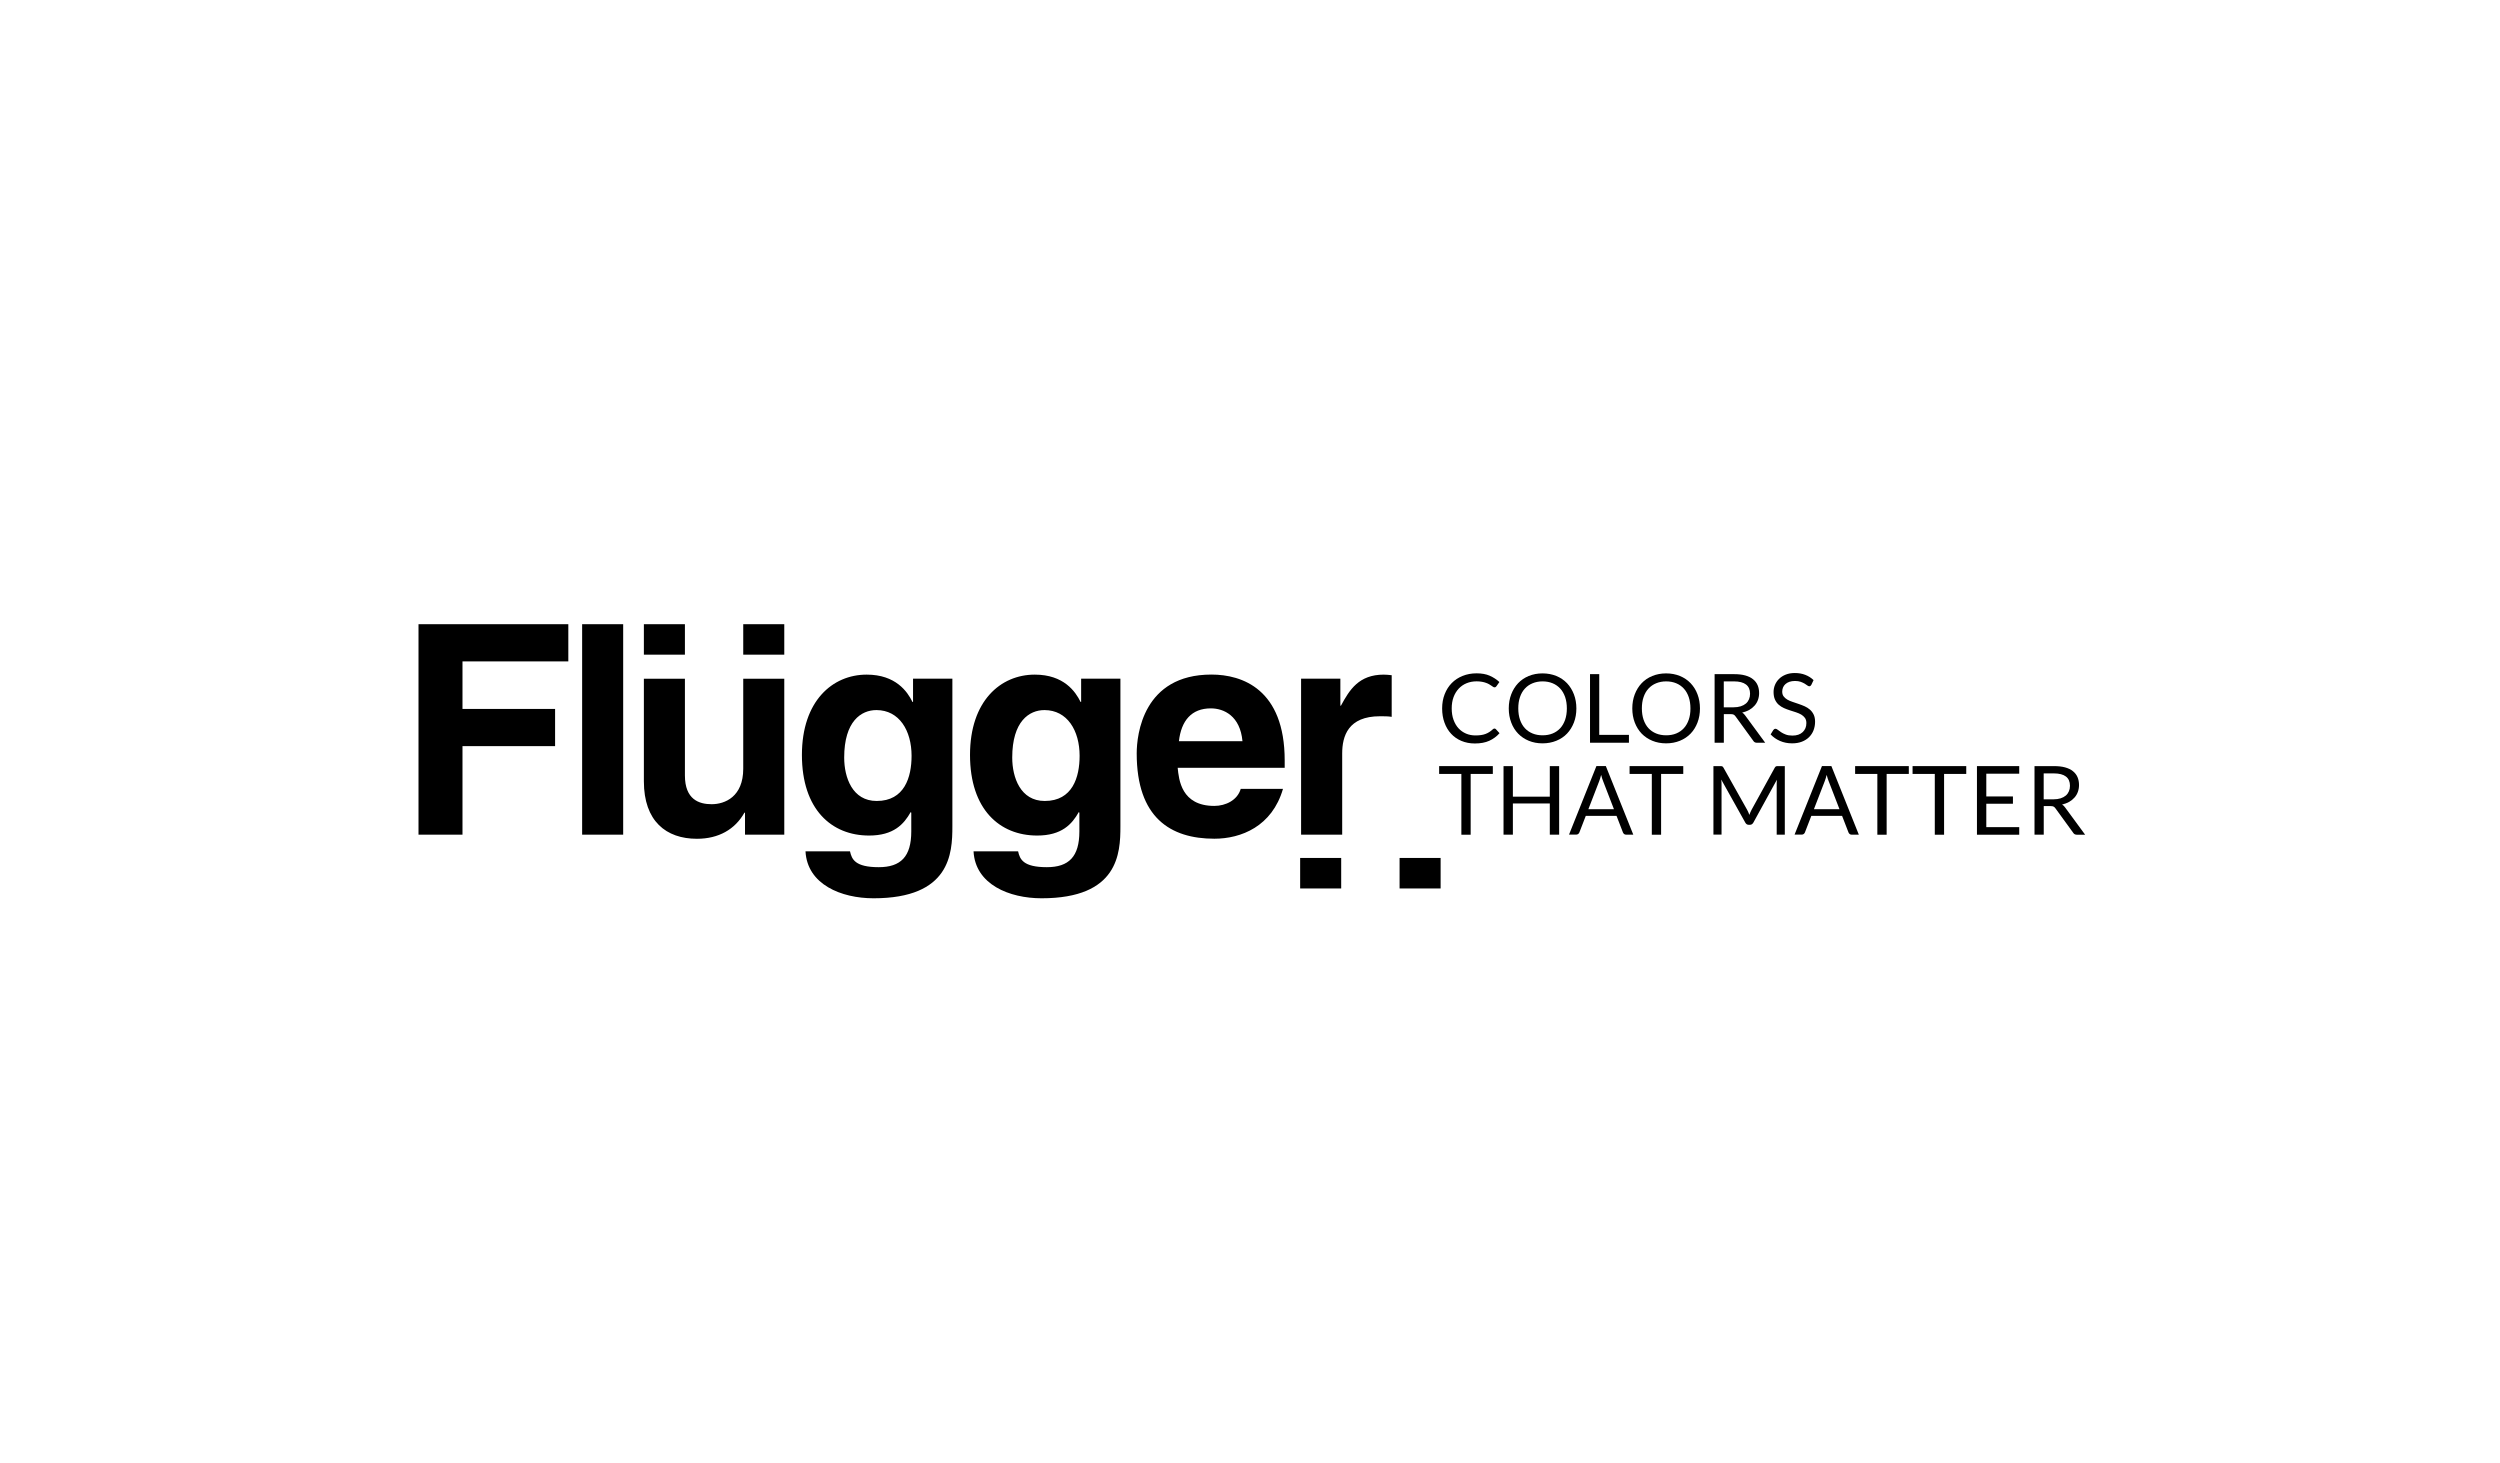 <svg xmlns="http://www.w3.org/2000/svg" xmlns:xlink="http://www.w3.org/1999/xlink" id="Lag_1" x="0px" y="0px" viewBox="0 0 425.2 248.78" style="enable-background:new 0 0 425.2 248.78;" xml:space="preserve"><g>	<path d="M221.3,141.96h6.98v-13.81c0-2.94,1-6.33,6.43-6.33c0.65,0,1.4,0,1.99,0.1v-7.08c-0.45-0.05-0.9-0.1-1.35-0.1  c-4.24,0-5.83,2.59-7.28,5.28h-0.1v-4.59h-6.68V141.96z M200.51,126.06c0.4-3.49,2.14-5.58,5.43-5.58c2.24,0,4.99,1.3,5.38,5.58  H200.51z M211.02,134.18c-0.55,1.9-2.54,2.89-4.49,2.89c-5.63,0-6.03-4.49-6.23-6.48h18.2v-1.25c0-12.12-7.23-14.61-12.46-14.61  c-11.62,0-12.71,10.22-12.71,13.41c0,10.92,5.73,14.51,13.21,14.51c4.54,0,9.82-2.09,11.67-8.48H211.02z M172.16,128.85  c0-6.18,2.89-8.08,5.48-8.08c3.89,0,5.98,3.49,5.98,7.78c0,3.64-1.2,7.68-5.93,7.68C173.56,136.23,172.16,132.24,172.16,128.85z   M183.88,115.44v3.94h-0.1c-0.85-1.74-2.84-4.64-7.78-4.64c-5.83,0-11.02,4.49-11.02,13.66c0,9.27,5.04,13.71,11.42,13.71  c4.19,0,5.93-1.94,7.08-3.99l0.1,0.1v3.19c0,4.29-1.79,6.08-5.53,6.08c-4.04,0-4.59-1.35-4.89-2.69h-7.58  c0.3,5.63,6.08,7.98,11.57,7.98c13.06,0,13.41-7.63,13.41-12.22v-25.13H183.88z M143.58,128.85c0-6.18,2.89-8.08,5.48-8.08  c3.89,0,5.98,3.49,5.98,7.78c0,3.64-1.2,7.68-5.93,7.68C144.97,136.23,143.58,132.24,143.58,128.85z M155.29,115.44v3.94h-0.1  c-0.85-1.74-2.84-4.64-7.78-4.64c-5.83,0-11.02,4.49-11.02,13.66c0,9.27,5.04,13.71,11.42,13.71c4.19,0,5.93-1.94,7.08-3.99  l0.1,0.1v3.19c0,4.29-1.79,6.08-5.53,6.08c-4.04,0-4.59-1.35-4.89-2.69H137c0.3,5.63,6.08,7.98,11.57,7.98  c13.06,0,13.41-7.63,13.41-12.22v-25.13H155.29z M126.41,106.16v5.19h6.98v-5.19H126.41z M109.51,106.16v5.19h6.98v-5.19H109.51z   M133.39,115.44h-6.98v15.31c0,4.74-3.09,6.03-5.38,6.03c-2.14,0-4.54-0.8-4.54-4.89v-16.45h-6.98v17.45  c0,6.78,3.79,9.77,9.02,9.77c3.69,0,6.48-1.59,8.08-4.44h0.1v3.74h6.68V115.44z M105.99,106.16h-6.98v35.8h6.98v-31.33V106.16z   M78.66,126.9h15.75v-6.33H78.66v-8.08h18v-6.33H71.18v35.8h7.48V126.9z"></path></g><g>	<g>		<rect x="238.04" y="145.92" width="6.98" height="5.19"></rect>	</g>	<g>		<rect x="221.13" y="145.92" width="6.98" height="5.19"></rect>	</g></g><g>	<path d="M254.18,123.91c0.09,0,0.17,0.04,0.24,0.11l0.62,0.68c-0.48,0.55-1.06,0.98-1.74,1.29c-0.68,0.31-1.5,0.46-2.46,0.46  c-0.84,0-1.6-0.15-2.29-0.44s-1.27-0.7-1.75-1.22c-0.48-0.52-0.86-1.15-1.12-1.88c-0.27-0.73-0.4-1.54-0.4-2.42  c0-0.88,0.14-1.68,0.43-2.42s0.68-1.36,1.2-1.89c0.52-0.53,1.13-0.93,1.85-1.22c0.72-0.29,1.51-0.44,2.38-0.44  c0.86,0,1.6,0.13,2.22,0.4c0.62,0.27,1.17,0.63,1.66,1.08l-0.51,0.72c-0.04,0.05-0.08,0.1-0.13,0.13  c-0.05,0.04-0.12,0.05-0.21,0.05c-0.07,0-0.14-0.03-0.22-0.08c-0.08-0.05-0.17-0.12-0.28-0.19c-0.11-0.08-0.24-0.16-0.38-0.24  c-0.15-0.09-0.32-0.17-0.52-0.24c-0.2-0.08-0.43-0.14-0.7-0.19c-0.27-0.05-0.57-0.08-0.92-0.08c-0.62,0-1.2,0.11-1.71,0.32  c-0.52,0.21-0.96,0.52-1.34,0.92c-0.37,0.4-0.67,0.88-0.88,1.45c-0.21,0.57-0.31,1.21-0.31,1.91c0,0.73,0.1,1.38,0.31,1.95  c0.21,0.57,0.49,1.05,0.85,1.44c0.36,0.39,0.79,0.69,1.28,0.9c0.49,0.21,1.03,0.31,1.59,0.31c0.35,0,0.66-0.02,0.94-0.06  c0.28-0.04,0.53-0.1,0.77-0.19c0.24-0.09,0.46-0.2,0.66-0.33c0.2-0.13,0.41-0.29,0.61-0.48C254,123.95,254.09,123.91,254.18,123.91  z"></path>	<path d="M268.11,120.49c0,0.87-0.14,1.68-0.42,2.4s-0.67,1.36-1.17,1.88c-0.5,0.53-1.11,0.93-1.82,1.22  c-0.71,0.29-1.49,0.44-2.35,0.44c-0.86,0-1.64-0.15-2.34-0.44s-1.31-0.7-1.81-1.22s-0.9-1.15-1.17-1.88  c-0.28-0.73-0.42-1.53-0.42-2.4c0-0.87,0.14-1.67,0.42-2.4c0.28-0.73,0.67-1.36,1.17-1.89c0.5-0.53,1.11-0.94,1.81-1.23  c0.71-0.29,1.49-0.44,2.34-0.44c0.86,0,1.64,0.15,2.35,0.44c0.71,0.29,1.31,0.7,1.82,1.23c0.5,0.53,0.89,1.16,1.17,1.89  C267.97,118.82,268.11,119.62,268.11,120.49z M266.49,120.49c0-0.72-0.1-1.36-0.29-1.93c-0.2-0.57-0.47-1.05-0.83-1.44  c-0.36-0.39-0.79-0.7-1.3-0.91c-0.51-0.21-1.08-0.32-1.71-0.32c-0.62,0-1.19,0.11-1.7,0.32c-0.51,0.21-0.95,0.51-1.31,0.91  c-0.36,0.39-0.64,0.87-0.83,1.44c-0.2,0.57-0.29,1.21-0.29,1.93c0,0.72,0.1,1.36,0.29,1.92c0.2,0.57,0.47,1.05,0.83,1.44  c0.36,0.39,0.8,0.69,1.31,0.9c0.51,0.21,1.08,0.31,1.7,0.31c0.63,0,1.2-0.1,1.71-0.31c0.51-0.21,0.94-0.51,1.3-0.9  c0.36-0.39,0.63-0.87,0.83-1.44C266.39,121.85,266.49,121.21,266.49,120.49z"></path>	<path d="M272,124.99h5.05v1.33h-6.62v-11.66H272V124.99z"></path>	<path d="M289.13,120.49c0,0.87-0.14,1.68-0.42,2.4c-0.28,0.73-0.67,1.36-1.17,1.88s-1.11,0.93-1.82,1.22  c-0.71,0.29-1.49,0.44-2.35,0.44c-0.86,0-1.64-0.15-2.34-0.44c-0.71-0.29-1.31-0.7-1.82-1.22c-0.5-0.53-0.89-1.15-1.17-1.88  s-0.42-1.53-0.42-2.4c0-0.87,0.14-1.67,0.42-2.4c0.28-0.73,0.67-1.36,1.17-1.89c0.5-0.53,1.11-0.94,1.82-1.23  c0.71-0.29,1.49-0.44,2.34-0.44c0.86,0,1.64,0.15,2.35,0.44c0.71,0.29,1.31,0.7,1.82,1.23c0.5,0.53,0.9,1.16,1.17,1.89  C288.99,118.82,289.13,119.62,289.13,120.49z M287.51,120.49c0-0.72-0.1-1.36-0.29-1.93c-0.2-0.57-0.47-1.05-0.83-1.44  c-0.36-0.39-0.79-0.7-1.3-0.91c-0.51-0.21-1.08-0.32-1.71-0.32c-0.62,0-1.19,0.11-1.7,0.32c-0.51,0.21-0.95,0.51-1.31,0.91  c-0.36,0.39-0.64,0.87-0.83,1.44c-0.2,0.57-0.29,1.21-0.29,1.93c0,0.72,0.1,1.36,0.29,1.92c0.2,0.57,0.47,1.05,0.83,1.44  c0.36,0.39,0.8,0.69,1.31,0.9s1.08,0.31,1.7,0.31c0.63,0,1.2-0.1,1.71-0.31s0.94-0.51,1.3-0.9c0.36-0.39,0.63-0.87,0.83-1.44  C287.42,121.85,287.51,121.21,287.51,120.49z"></path>	<path d="M293.19,121.45v4.87h-1.57v-11.66h3.3c0.74,0,1.38,0.07,1.91,0.22c0.54,0.15,0.98,0.36,1.33,0.65  c0.35,0.28,0.61,0.62,0.78,1.02c0.17,0.4,0.25,0.85,0.25,1.34c0,0.41-0.07,0.8-0.2,1.16c-0.13,0.36-0.32,0.68-0.57,0.96  s-0.55,0.53-0.9,0.73c-0.35,0.2-0.76,0.35-1.21,0.46c0.2,0.11,0.37,0.28,0.52,0.5l3.4,4.63h-1.4c-0.29,0-0.5-0.11-0.63-0.33  l-3.03-4.17c-0.09-0.13-0.19-0.22-0.3-0.28s-0.27-0.09-0.49-0.09H293.19z M293.19,120.3h1.65c0.46,0,0.87-0.06,1.22-0.17  c0.35-0.11,0.64-0.27,0.88-0.47c0.24-0.2,0.41-0.45,0.53-0.73c0.12-0.28,0.18-0.59,0.18-0.94c0-0.69-0.23-1.22-0.69-1.57  c-0.46-0.35-1.14-0.53-2.05-0.53h-1.73V120.3z"></path>	<path d="M308.07,116.48c-0.05,0.08-0.1,0.14-0.15,0.18c-0.05,0.04-0.12,0.06-0.21,0.06c-0.09,0-0.2-0.05-0.32-0.14  s-0.28-0.19-0.46-0.31c-0.19-0.11-0.41-0.21-0.68-0.31c-0.26-0.09-0.58-0.14-0.96-0.14c-0.35,0-0.66,0.05-0.94,0.14  c-0.27,0.1-0.5,0.22-0.68,0.39c-0.18,0.16-0.32,0.35-0.41,0.57c-0.09,0.22-0.14,0.46-0.14,0.71c0,0.33,0.08,0.6,0.24,0.81  c0.16,0.21,0.37,0.4,0.63,0.55c0.26,0.15,0.56,0.28,0.9,0.39c0.33,0.11,0.68,0.23,1.03,0.35c0.35,0.12,0.69,0.25,1.03,0.4  c0.33,0.15,0.63,0.34,0.89,0.57c0.26,0.23,0.47,0.51,0.63,0.84c0.16,0.33,0.24,0.74,0.24,1.22c0,0.51-0.09,0.99-0.26,1.44  c-0.17,0.45-0.43,0.84-0.76,1.17c-0.33,0.33-0.74,0.59-1.23,0.78s-1.04,0.28-1.66,0.28c-0.75,0-1.44-0.14-2.06-0.41  c-0.62-0.27-1.15-0.64-1.59-1.11l0.46-0.75c0.04-0.06,0.1-0.11,0.16-0.15c0.06-0.04,0.13-0.06,0.21-0.06  c0.11,0,0.24,0.06,0.39,0.18c0.15,0.12,0.33,0.26,0.55,0.4c0.22,0.15,0.49,0.28,0.8,0.4c0.31,0.12,0.69,0.18,1.14,0.18  c0.37,0,0.71-0.05,1-0.15c0.29-0.1,0.54-0.25,0.74-0.44c0.2-0.19,0.36-0.41,0.47-0.67c0.11-0.26,0.16-0.55,0.16-0.87  c0-0.35-0.08-0.64-0.24-0.87c-0.16-0.22-0.37-0.41-0.63-0.57c-0.26-0.15-0.56-0.28-0.89-0.39c-0.33-0.11-0.68-0.21-1.03-0.33  c-0.35-0.11-0.69-0.24-1.03-0.39c-0.33-0.15-0.63-0.34-0.89-0.57c-0.26-0.23-0.47-0.52-0.63-0.87c-0.16-0.35-0.24-0.78-0.24-1.3  c0-0.41,0.08-0.81,0.24-1.2c0.16-0.38,0.39-0.73,0.7-1.03c0.3-0.3,0.68-0.54,1.13-0.72c0.45-0.18,0.96-0.27,1.54-0.27  c0.65,0,1.25,0.1,1.78,0.31c0.54,0.21,1.01,0.5,1.41,0.9L308.07,116.48z"></path>	<path d="M253.9,130.3v1.33h-3.77v10.34h-1.58v-10.34h-3.78v-1.33H253.9z"></path>	<path d="M265.18,141.96h-1.59v-5.31h-6.28v5.31h-1.59V130.3h1.59v5.2h6.28v-5.2h1.59V141.96z"></path>	<path d="M277.79,141.96h-1.22c-0.14,0-0.26-0.04-0.34-0.11c-0.09-0.07-0.15-0.16-0.2-0.27l-1.09-2.82h-5.23l-1.09,2.82  c-0.04,0.1-0.1,0.18-0.2,0.26c-0.09,0.08-0.21,0.11-0.34,0.11h-1.22l4.66-11.66h1.6L277.79,141.96z M270.15,137.63h4.35l-1.83-4.74  c-0.12-0.29-0.24-0.66-0.35-1.1c-0.06,0.22-0.12,0.43-0.17,0.61s-0.11,0.35-0.17,0.49L270.15,137.63z"></path>	<path d="M286.29,130.3v1.33h-3.77v10.34h-1.58v-10.34h-3.78v-1.33H286.29z"></path>	<path d="M297.36,138.16c0.06,0.14,0.11,0.29,0.17,0.44c0.05-0.15,0.11-0.3,0.17-0.44c0.06-0.14,0.13-0.28,0.2-0.42l3.95-7.17  c0.07-0.12,0.14-0.2,0.22-0.23c0.08-0.03,0.18-0.04,0.33-0.04h1.16v11.66h-1.38v-8.57c0-0.11,0-0.24,0.01-0.37  c0.01-0.13,0.01-0.26,0.02-0.4l-4,7.29c-0.14,0.24-0.33,0.37-0.57,0.37h-0.23c-0.24,0-0.43-0.12-0.57-0.37l-4.09-7.32  c0.02,0.14,0.03,0.28,0.04,0.42c0.01,0.14,0.01,0.26,0.01,0.37v8.57h-1.38V130.3h1.16c0.14,0,0.25,0.01,0.33,0.04  c0.08,0.03,0.15,0.1,0.22,0.23l4.03,7.18C297.23,137.88,297.3,138.01,297.36,138.16z"></path>	<path d="M316.15,141.96h-1.22c-0.14,0-0.26-0.04-0.34-0.11c-0.09-0.07-0.15-0.16-0.2-0.27l-1.09-2.82h-5.23l-1.09,2.82  c-0.04,0.1-0.1,0.18-0.2,0.26c-0.09,0.08-0.21,0.11-0.34,0.11h-1.22l4.66-11.66h1.6L316.15,141.96z M308.51,137.63h4.35l-1.83-4.74  c-0.12-0.29-0.24-0.66-0.35-1.1c-0.06,0.22-0.12,0.43-0.17,0.61c-0.06,0.19-0.11,0.35-0.17,0.49L308.51,137.63z"></path>	<path d="M324.65,130.3v1.33h-3.77v10.34h-1.58v-10.34h-3.78v-1.33H324.65z"></path>	<path d="M334.42,130.3v1.33h-3.77v10.34h-1.58v-10.34h-3.78v-1.33H334.42z"></path>	<path d="M343.43,130.3v1.29h-5.6v3.87h4.53v1.24h-4.53v3.98h5.6v1.29h-7.19V130.3H343.43z"></path>	<path d="M347.6,137.09v4.87h-1.57V130.3h3.3c0.74,0,1.38,0.07,1.91,0.22c0.54,0.15,0.98,0.36,1.33,0.65  c0.35,0.28,0.61,0.62,0.78,1.02c0.17,0.4,0.25,0.85,0.25,1.34c0,0.41-0.07,0.8-0.2,1.16c-0.13,0.36-0.32,0.68-0.57,0.96  s-0.55,0.53-0.9,0.73c-0.35,0.2-0.76,0.35-1.21,0.46c0.2,0.11,0.37,0.28,0.52,0.5l3.4,4.63h-1.4c-0.29,0-0.5-0.11-0.63-0.33  l-3.03-4.17c-0.09-0.13-0.19-0.22-0.3-0.28c-0.11-0.06-0.27-0.09-0.49-0.09H347.6z M347.6,135.95h1.65c0.46,0,0.87-0.06,1.22-0.17  c0.35-0.11,0.64-0.27,0.88-0.47c0.24-0.2,0.41-0.45,0.53-0.73c0.12-0.28,0.18-0.59,0.18-0.94c0-0.69-0.23-1.22-0.69-1.57  c-0.46-0.35-1.14-0.53-2.05-0.53h-1.73V135.95z"></path></g></svg>